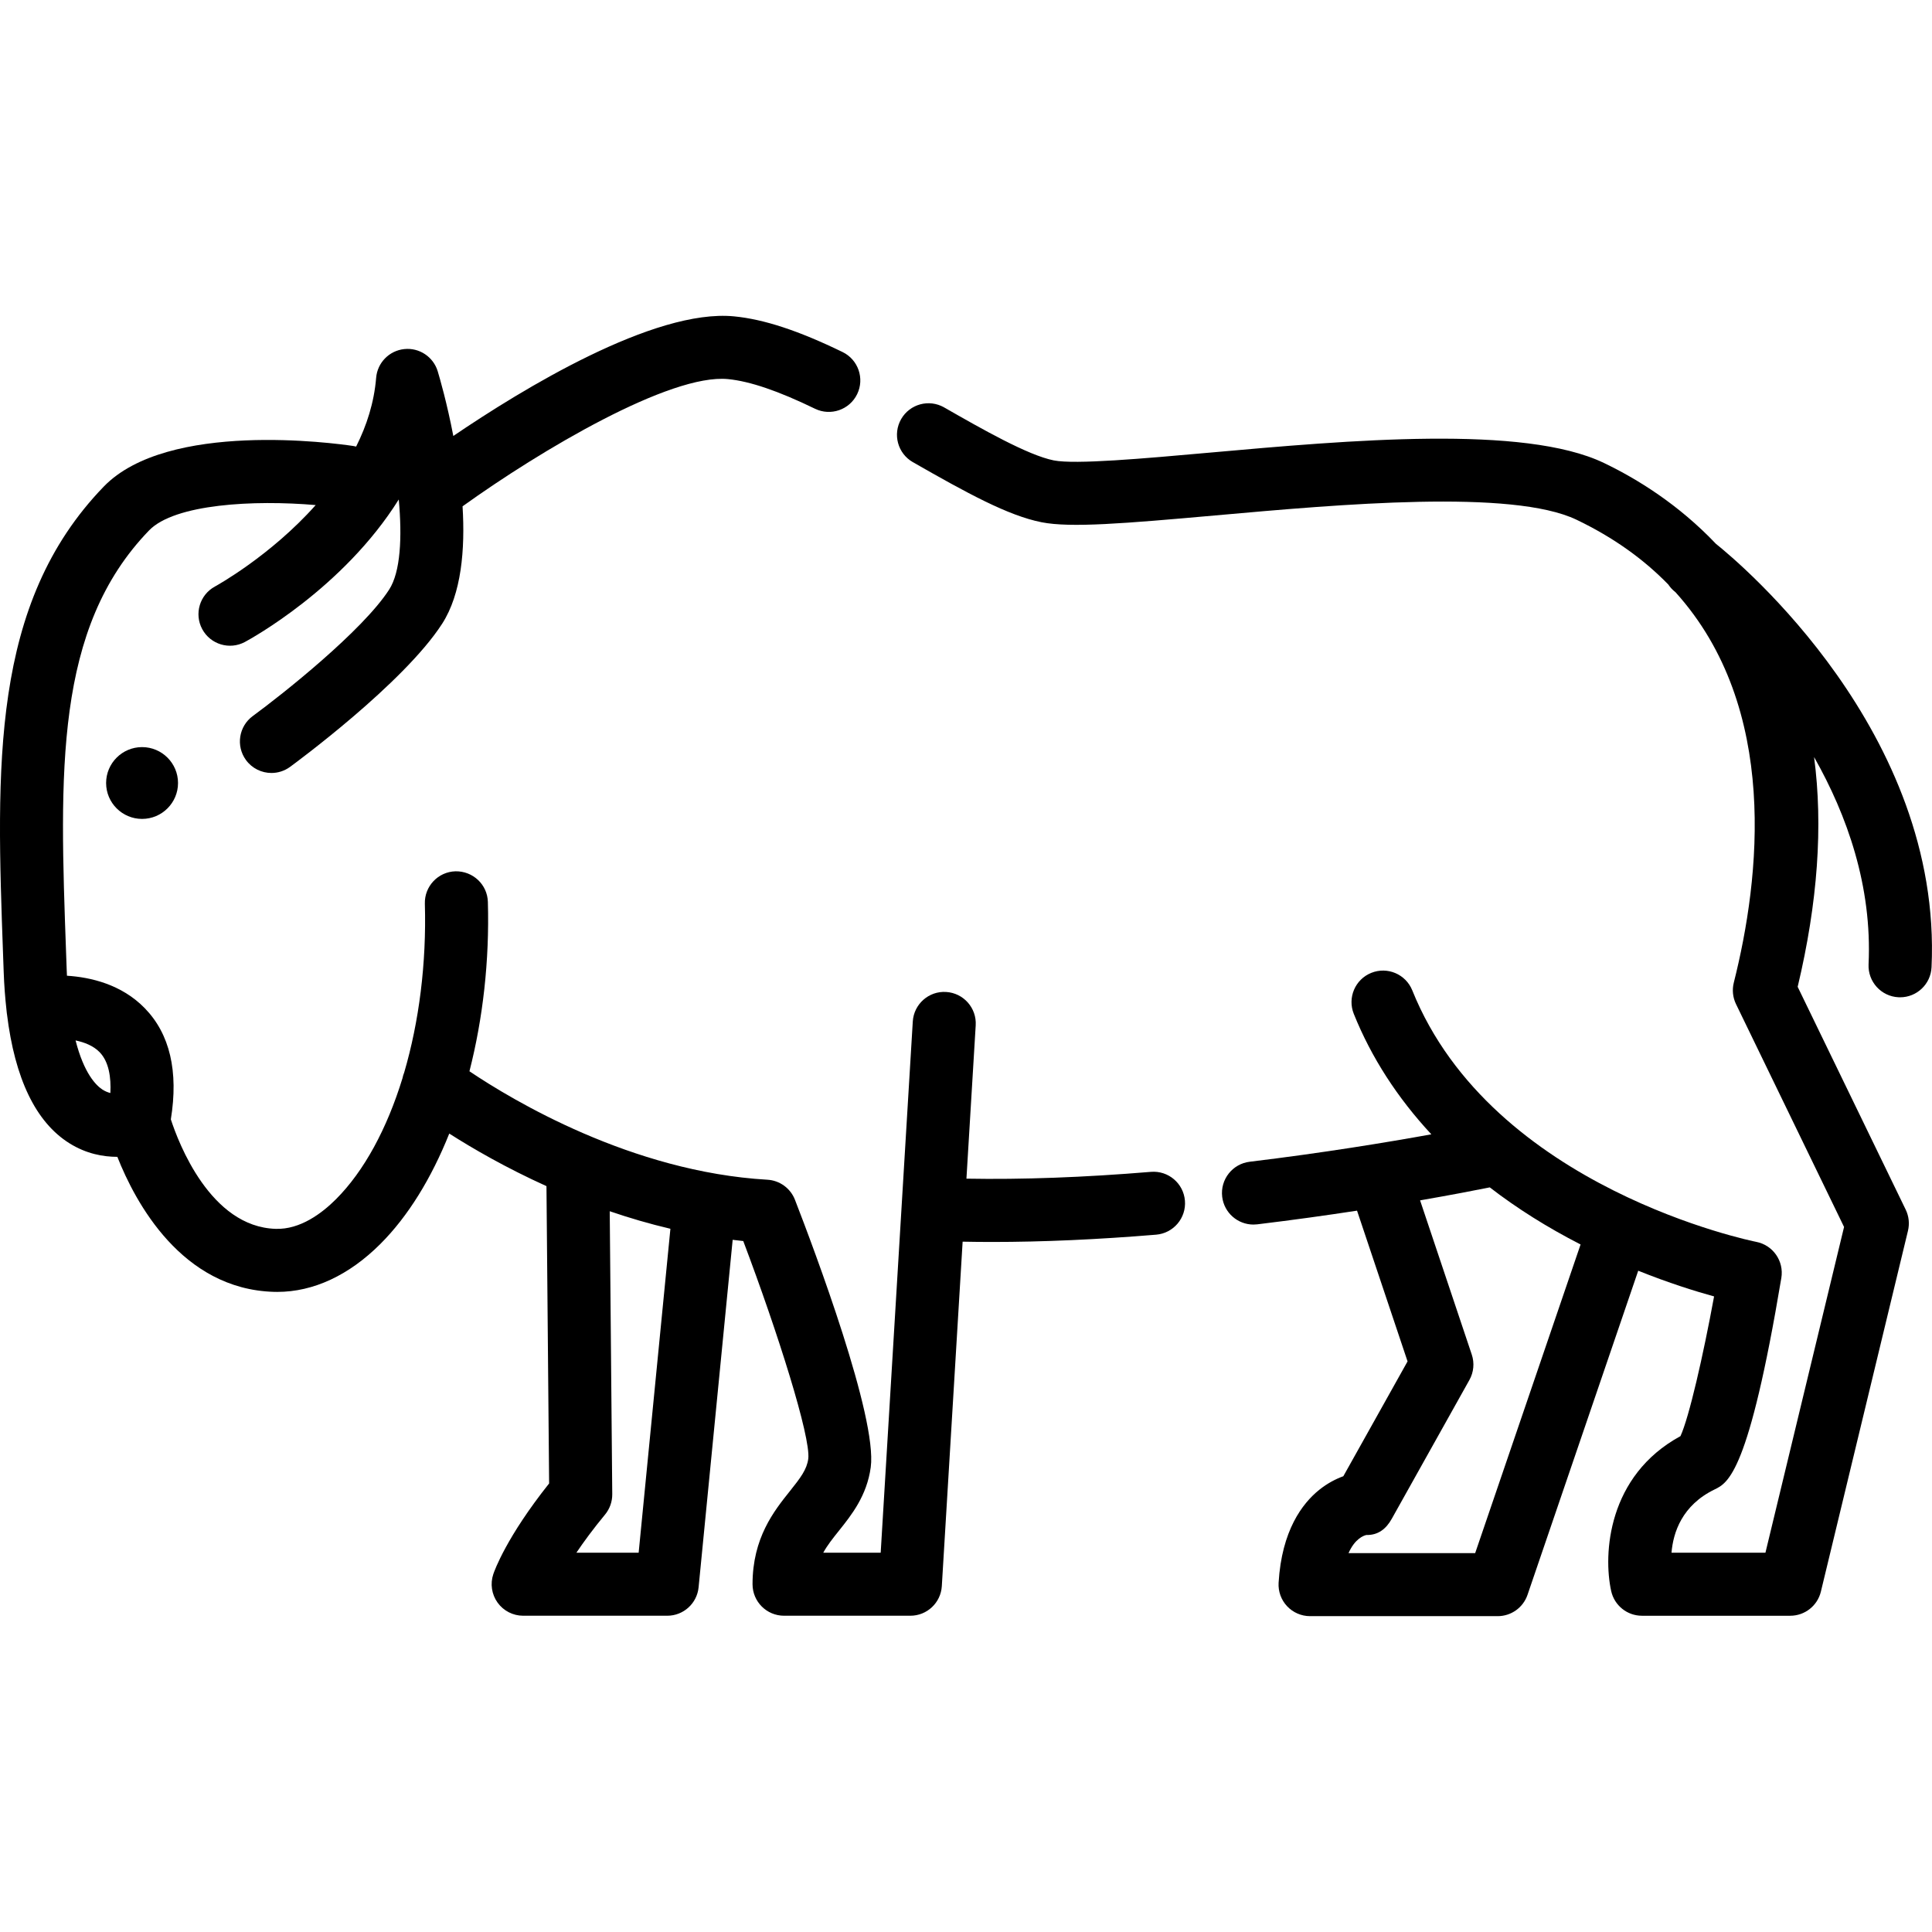 <svg xml:space="preserve" style="enable-background:new 0 0 512 512;" viewBox="0 0 512 512" y="0px" x="0px" xmlns:xlink="http://www.w3.org/1999/xlink" xmlns="http://www.w3.org/2000/svg" id="Layer_1" version="1.1">
<g>
	<g>
		<path d="M314.019,318.187c-0.38-4.597-4.41-8.013-9.014-7.634c-17.765,1.473-34.15,2.069-48.888,1.802l2.455-40.633
			c0.278-4.605-3.23-8.562-7.834-8.841c-4.599-0.298-8.564,3.229-8.842,7.834l-8.506,140.767h-15.219
			c1.08-1.975,2.529-3.788,4.189-5.866c3.284-4.111,7.372-9.227,8.395-16.781c1.783-13.162-14.921-57.581-20.084-70.882
			c-1.184-3.049-4.038-5.128-7.306-5.316c-35.99-2.078-67.624-21.117-78.959-28.74c3.567-13.936,5.329-29.303,4.884-44.883
			c-0.131-4.612-3.964-8.192-8.588-8.111c-4.611,0.131-8.243,3.977-8.111,8.588c0.452,15.842-1.54,31.294-5.475,44.732
			c-0.203,0.496-0.353,1.005-0.456,1.521c-4.101,13.34-10.143,24.587-17.639,32.077c-3.684,3.681-9.456,8.058-15.962,7.836
			c-17.304-0.51-25.763-22.805-27.786-29.017c2.062-12.728-0.258-22.64-6.923-29.475c-6.153-6.312-14.354-8.192-20.607-8.587
			c-0.024-0.519-0.049-1.037-0.068-1.574l-0.155-4.324c-1.736-48.146-3.107-86.175,21.987-112.115
			c6.789-7.02,27.791-8.125,44.153-6.715c-11.984,13.469-26.304,21.367-26.663,21.563c-4.061,2.181-5.589,7.239-3.411,11.303
			c2.18,4.065,7.243,5.595,11.308,3.418c1.421-0.762,26.058-14.206,40.782-37.768c0.92,10.042,0.47,19.202-2.545,23.879
			c-7.075,10.975-28.482,27.909-36.133,33.507c-3.722,2.723-4.533,7.95-1.81,11.673c1.636,2.236,4.175,3.421,6.749,3.421
			c1.711,0,3.436-0.523,4.923-1.609c1.225-0.897,30.113-22.115,40.314-37.941c5.109-7.928,6.113-19.656,5.408-31.115
			c20.66-14.848,55.039-35.221,70.347-33.714c5.797,0.566,13.34,3.133,23.06,7.854c4.149,2.011,9.147,0.284,11.162-3.866
			c2.016-4.15,0.284-9.148-3.866-11.163c-11.692-5.678-20.823-8.681-28.735-9.452c-21.244-2.074-56.234,19.346-74.416,31.695
			c-1.672-8.727-3.611-15.402-4.132-17.133c-1.159-3.841-4.892-6.323-8.879-5.894c-3.992,0.423-7.118,3.626-7.444,7.627
			c-0.535,6.545-2.501,12.634-5.3,18.209c-0.255-0.063-0.516-0.118-0.781-0.157c-4.978-0.743-49.144-6.766-66.1,10.761
			c-30.04,31.05-28.481,74.277-26.675,124.332l0.155,4.315c0.126,3.529,0.38,6.852,0.734,10.01c0.017,0.323,0.047,0.648,0.101,0.976
			c0.006,0.033,0.016,0.066,0.022,0.099c2.094,17.179,7.634,28.704,16.552,34.293c4.515,2.83,8.997,3.594,12.709,3.603
			c4.796,12.125,17.067,35.057,41.467,35.778c0.307,0.009,0.614,0.013,0.921,0.013c9.557,0,18.992-4.387,27.341-12.731
			c7.333-7.326,13.515-17.416,18.234-29.229c6.112,3.904,14.96,9.049,25.758,13.93l0.703,78.791
			c-11.279,14.18-14.454,23.033-14.793,24.042c-0.858,2.549-0.435,5.355,1.134,7.538c1.569,2.184,4.094,3.478,6.783,3.478h38.177
			c4.298,0,7.894-3.261,8.313-7.539l9.028-92.081c0.934,0.111,1.866,0.229,2.807,0.322c9.178,24.279,17.92,51.991,17.23,57.702
			c-0.384,2.839-2.026,5.007-4.893,8.597c-4.169,5.218-9.878,12.365-9.878,24.646c0,4.614,3.74,8.353,8.353,8.353h33.471
			c4.417,0,8.071-3.44,8.338-7.85l5.515-91.282c2.567,0.051,5.179,0.078,7.84,0.078c13.384,0,27.929-0.646,43.438-1.931
			C310.983,326.821,314.4,322.785,314.019,318.187z M29.251,289.661c-0.695-0.173-1.423-0.466-2.145-0.942
			c-1.678-1.108-4.857-4.279-7.08-12.994c2.378,0.499,4.731,1.428,6.361,3.1C28.869,281.37,29.456,285.529,29.251,289.661z
			 M169.249,411.482h-16.498c1.941-2.887,4.43-6.278,7.591-10.107c1.252-1.517,1.929-3.426,1.911-5.394l-0.669-74.991
			c5.113,1.751,10.489,3.331,16.08,4.646L169.249,411.482z"></path>
	</g>
</g>
<g>
	<g>
		<path d="M454.737,144.117c-9.903-10.422-20.829-17.186-29.711-21.441c-21.196-10.155-67.38-6.031-104.489-2.719
			c-17.487,1.563-35.572,3.175-41.261,2.057c-6.874-1.354-19.181-8.39-29.07-14.043c-4.003-2.292-9.107-0.902-11.397,3.105
			c-2.29,4.005-0.9,9.108,3.105,11.397c14.388,8.227,25.259,14.185,34.134,15.933c7.66,1.505,21.741,0.354,45.973-1.808
			c33.223-2.968,78.726-7.03,95.786,1.144c9.94,4.762,17.931,10.601,24.316,17.169c0.487,0.732,1.093,1.402,1.825,1.971
			c0.009,0.007,0.035,0.027,0.072,0.057c27.67,30.659,22.402,75.896,15.457,103.47c-0.48,1.905-0.273,3.918,0.582,5.686
			l28.637,59.062l-20.836,86.324h-24.892c0.439-5.31,2.764-12.565,11.409-16.756c3.606-1.749,9.058-4.391,17.694-56.041
			c0.747-4.469-2.204-8.72-6.655-9.579c-0.697-0.135-70.007-14.092-91.147-66.653c-1.722-4.281-6.589-6.356-10.867-4.632
			c-4.28,1.721-6.354,6.586-4.632,10.867c4.644,11.548,11.572,22.258,20.552,31.919c-11.595,2.099-28.656,4.917-48.135,7.267
			c-4.58,0.552-7.845,4.713-7.293,9.294c0.512,4.241,4.115,7.354,8.282,7.354c0.334,0,0.672-0.02,1.011-0.061
			c9.53-1.151,18.44-2.399,26.443-3.624l13.389,39.947l-17.02,30.432c-1.917,0.694-4.163,1.817-6.414,3.627
			c-4.444,3.578-9.915,10.751-10.741,24.605c-0.137,2.298,0.679,4.55,2.258,6.225c1.578,1.676,3.779,2.625,6.08,2.625h49.724
			c3.573,0,6.75-2.272,7.905-5.653l29.337-85.891c8.058,3.238,15.09,5.432,20.104,6.811c-2.895,15.764-6.652,32.145-8.91,37.026
			c-19.302,10.5-20.516,31.269-18.362,41.044c0.844,3.829,4.237,6.555,8.157,6.555h39.298c3.858,0,7.215-2.643,8.12-6.393
			l23.081-95.629c0.453-1.881,0.241-3.862-0.604-5.603l-28.629-59.048c5.329-22.342,6.758-42.688,4.351-60.887
			c8.779,15.487,15.404,34.252,14.44,54.922c-0.214,4.609,3.347,8.518,7.955,8.734c0.133,0.006,0.264,0.009,0.395,0.009
			c4.434,0,8.129-3.488,8.337-7.963C514.788,194.125,461.083,149.198,454.737,144.117z M390.936,411.59h-33.56
			c1.688-3.807,3.979-4.631,4.717-4.801c3.063,0.075,5.209-1.554,6.73-4.275l20.584-36.805c1.149-2.055,1.378-4.5,0.629-6.733
			l-13.698-40.868c8.319-1.442,14.692-2.679,18.468-3.439c7.209,5.56,15.254,10.621,24.064,15.129L390.936,411.59z"></path>
	</g>
</g>
<g>
	<g>
		<path d="M37.65,197.991c-5.255,0-9.529,4.268-9.529,9.515c0,5.246,4.275,9.514,9.529,9.514s9.529-4.268,9.529-9.514
			C47.179,202.259,42.905,197.991,37.65,197.991z"></path>
	</g>
</g>
<g>
</g>
<g>
</g>
<g>
</g>
<g>
</g>
<g>
</g>
<g>
</g>
<g>
</g>
<g>
</g>
<g>
</g>
<g>
</g>
<g>
</g>
<g>
</g>
<g>
</g>
<g>
</g>
<g>
</g>
</svg>
